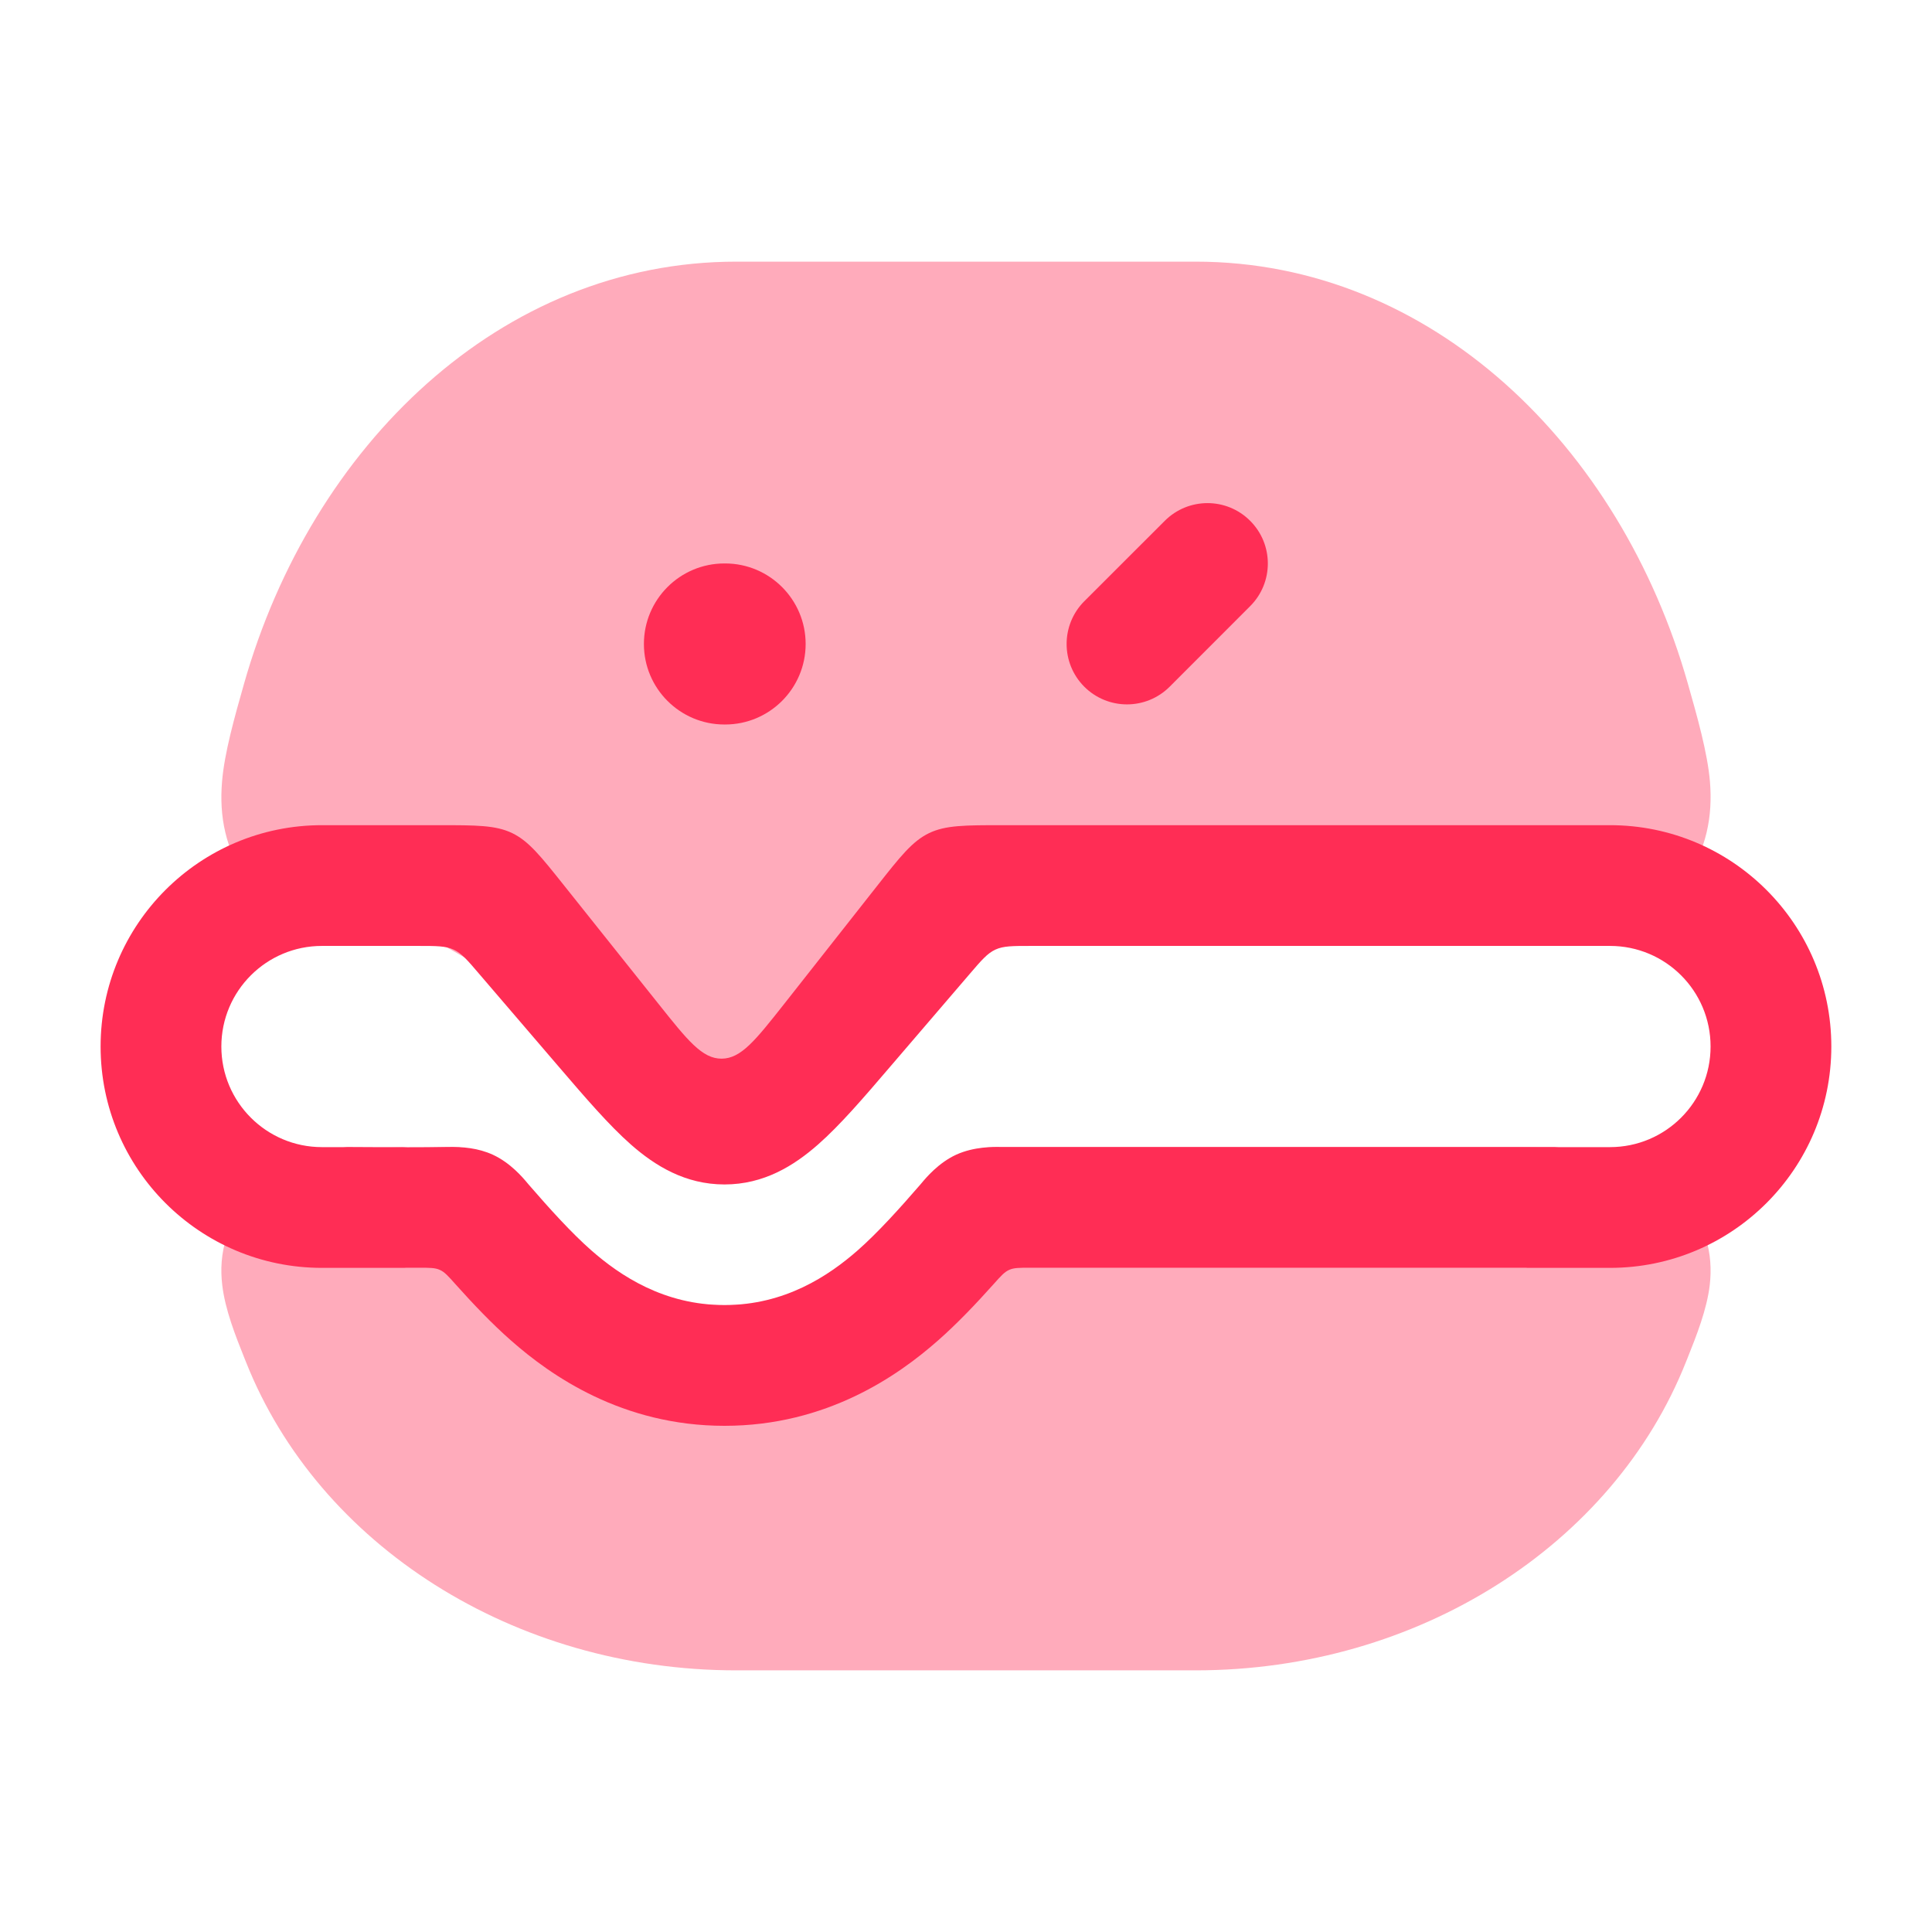 <svg width="28" height="28" viewBox="0 0 28 28" fill="none" xmlns="http://www.w3.org/2000/svg">
<path opacity="0.4" d="M3.536 9.912C4.515 6.458 7.259 3.792 10.67 3.792H17.329C20.741 3.792 23.484 6.458 24.463 9.912C24.597 10.384 24.747 10.911 24.782 11.329C24.823 11.831 24.733 12.306 24.419 12.77C24.074 13.28 23.602 13.52 23.078 13.623C22.642 13.709 22.11 13.708 21.561 13.708H14L10.461 16.019L6.439 13.708C5.889 13.708 5.358 13.709 4.921 13.623C4.397 13.52 3.925 13.28 3.581 12.77C3.266 12.306 3.176 11.831 3.218 11.329C3.252 10.911 3.402 10.384 3.536 9.912Z" fill="#FF2D55"/>
<path fill-rule="evenodd" clip-rule="evenodd" d="M11.676 9.333C11.676 9.977 11.153 10.5 10.509 10.5H10.499C9.854 10.5 9.332 9.977 9.332 9.333C9.332 8.689 9.854 8.166 10.499 8.166H10.509C11.153 8.166 11.676 8.689 11.676 9.333Z" fill="#FF2D55"/>
<path fill-rule="evenodd" clip-rule="evenodd" d="M18.118 7.548C18.46 7.889 18.46 8.444 18.118 8.785L16.952 9.952C16.61 10.294 16.056 10.294 15.714 9.952C15.373 9.61 15.373 9.056 15.714 8.714L16.881 7.548C17.223 7.206 17.777 7.206 18.118 7.548Z" fill="#FF2D55"/>
<path opacity="0.4" d="M7.003 16.869C6.898 16.749 6.846 16.688 6.777 16.657C6.707 16.625 6.628 16.625 6.47 16.625H6.452C5.891 16.625 5.381 16.625 4.968 16.683C4.513 16.747 4.046 16.896 3.67 17.293C3.508 17.465 3.369 17.67 3.287 17.918C3.204 18.167 3.195 18.407 3.221 18.624C3.262 18.979 3.413 19.359 3.54 19.677L3.565 19.739C4.618 22.393 7.446 24.208 10.67 24.208H17.329C20.554 24.208 23.381 22.393 24.434 19.739L24.459 19.677C24.586 19.359 24.737 18.979 24.779 18.624C24.804 18.407 24.795 18.167 24.713 17.918C24.631 17.67 24.492 17.465 24.329 17.293C23.953 16.896 23.486 16.747 23.031 16.683C22.618 16.625 22.109 16.625 21.547 16.625H14.53C14.371 16.625 14.293 16.625 14.223 16.657C14.154 16.688 14.102 16.749 13.997 16.869C13.695 17.219 13.346 17.607 13.012 17.901C12.514 18.34 11.678 18.916 10.5 18.916C9.321 18.916 8.486 18.34 7.988 17.901C7.654 17.607 7.305 17.219 7.003 16.869Z" fill="#FF2D55"/>
<path fill-rule="evenodd" clip-rule="evenodd" d="M7.423 12.074C7.183 11.959 6.907 11.959 6.354 11.959H4.666C2.894 11.959 1.458 13.395 1.458 15.167C1.458 16.939 2.894 18.375 4.666 18.375H5.833C5.851 18.375 5.869 18.375 5.887 18.373H6.072C6.228 18.373 6.306 18.373 6.374 18.404C6.443 18.434 6.496 18.494 6.602 18.613C6.851 18.891 7.13 19.186 7.41 19.431C7.982 19.935 9.017 20.664 10.5 20.664C11.983 20.664 13.018 19.935 13.59 19.431C13.87 19.186 14.149 18.891 14.398 18.613C14.504 18.494 14.557 18.434 14.626 18.404C14.694 18.373 14.772 18.373 14.928 18.373H22.112C22.13 18.375 22.148 18.375 22.166 18.375H23.333C25.105 18.375 26.541 16.939 26.541 15.167C26.541 13.395 25.105 11.959 23.333 11.959H14.538C13.982 11.959 13.704 11.959 13.463 12.075C13.221 12.193 13.049 12.411 12.705 12.848L11.371 14.542C10.95 15.075 10.741 15.342 10.458 15.343C10.176 15.344 9.965 15.078 9.542 14.547L8.179 12.838C7.835 12.406 7.663 12.19 7.423 12.074ZM22.584 16.625H23.333C24.139 16.625 24.791 15.972 24.791 15.167C24.791 14.361 24.139 13.709 23.333 13.709H14.939C14.675 13.709 14.543 13.709 14.427 13.762C14.311 13.815 14.225 13.915 14.053 14.116L12.898 15.463C12.519 15.906 12.176 16.306 11.856 16.587C11.507 16.894 11.071 17.166 10.5 17.166C9.929 17.166 9.492 16.894 9.143 16.587C8.824 16.306 8.481 15.906 8.101 15.463L6.946 14.116C6.775 13.915 6.689 13.815 6.573 13.762C6.457 13.709 6.325 13.709 6.061 13.709H4.666C3.861 13.709 3.208 14.361 3.208 15.167C3.208 15.972 3.861 16.625 4.666 16.625H4.979C4.997 16.624 5.015 16.623 5.033 16.623C5.162 16.623 5.29 16.624 5.419 16.625H5.833C5.857 16.625 5.88 16.626 5.904 16.628C6.096 16.628 6.289 16.627 6.481 16.623C6.708 16.618 6.931 16.639 7.14 16.734C7.398 16.852 7.578 17.067 7.647 17.15C7.654 17.158 7.66 17.165 7.664 17.17C7.966 17.519 8.281 17.867 8.566 18.118C8.99 18.491 9.626 18.914 10.5 18.914C11.374 18.914 12.01 18.491 12.434 18.118C12.719 17.867 13.034 17.519 13.336 17.17C13.34 17.165 13.346 17.158 13.353 17.15C13.422 17.067 13.602 16.852 13.859 16.734C14.117 16.617 14.396 16.621 14.503 16.623C14.514 16.623 14.522 16.623 14.53 16.623H22.529C22.548 16.623 22.566 16.624 22.584 16.625Z" fill="#FF2D55"/>
</svg>
